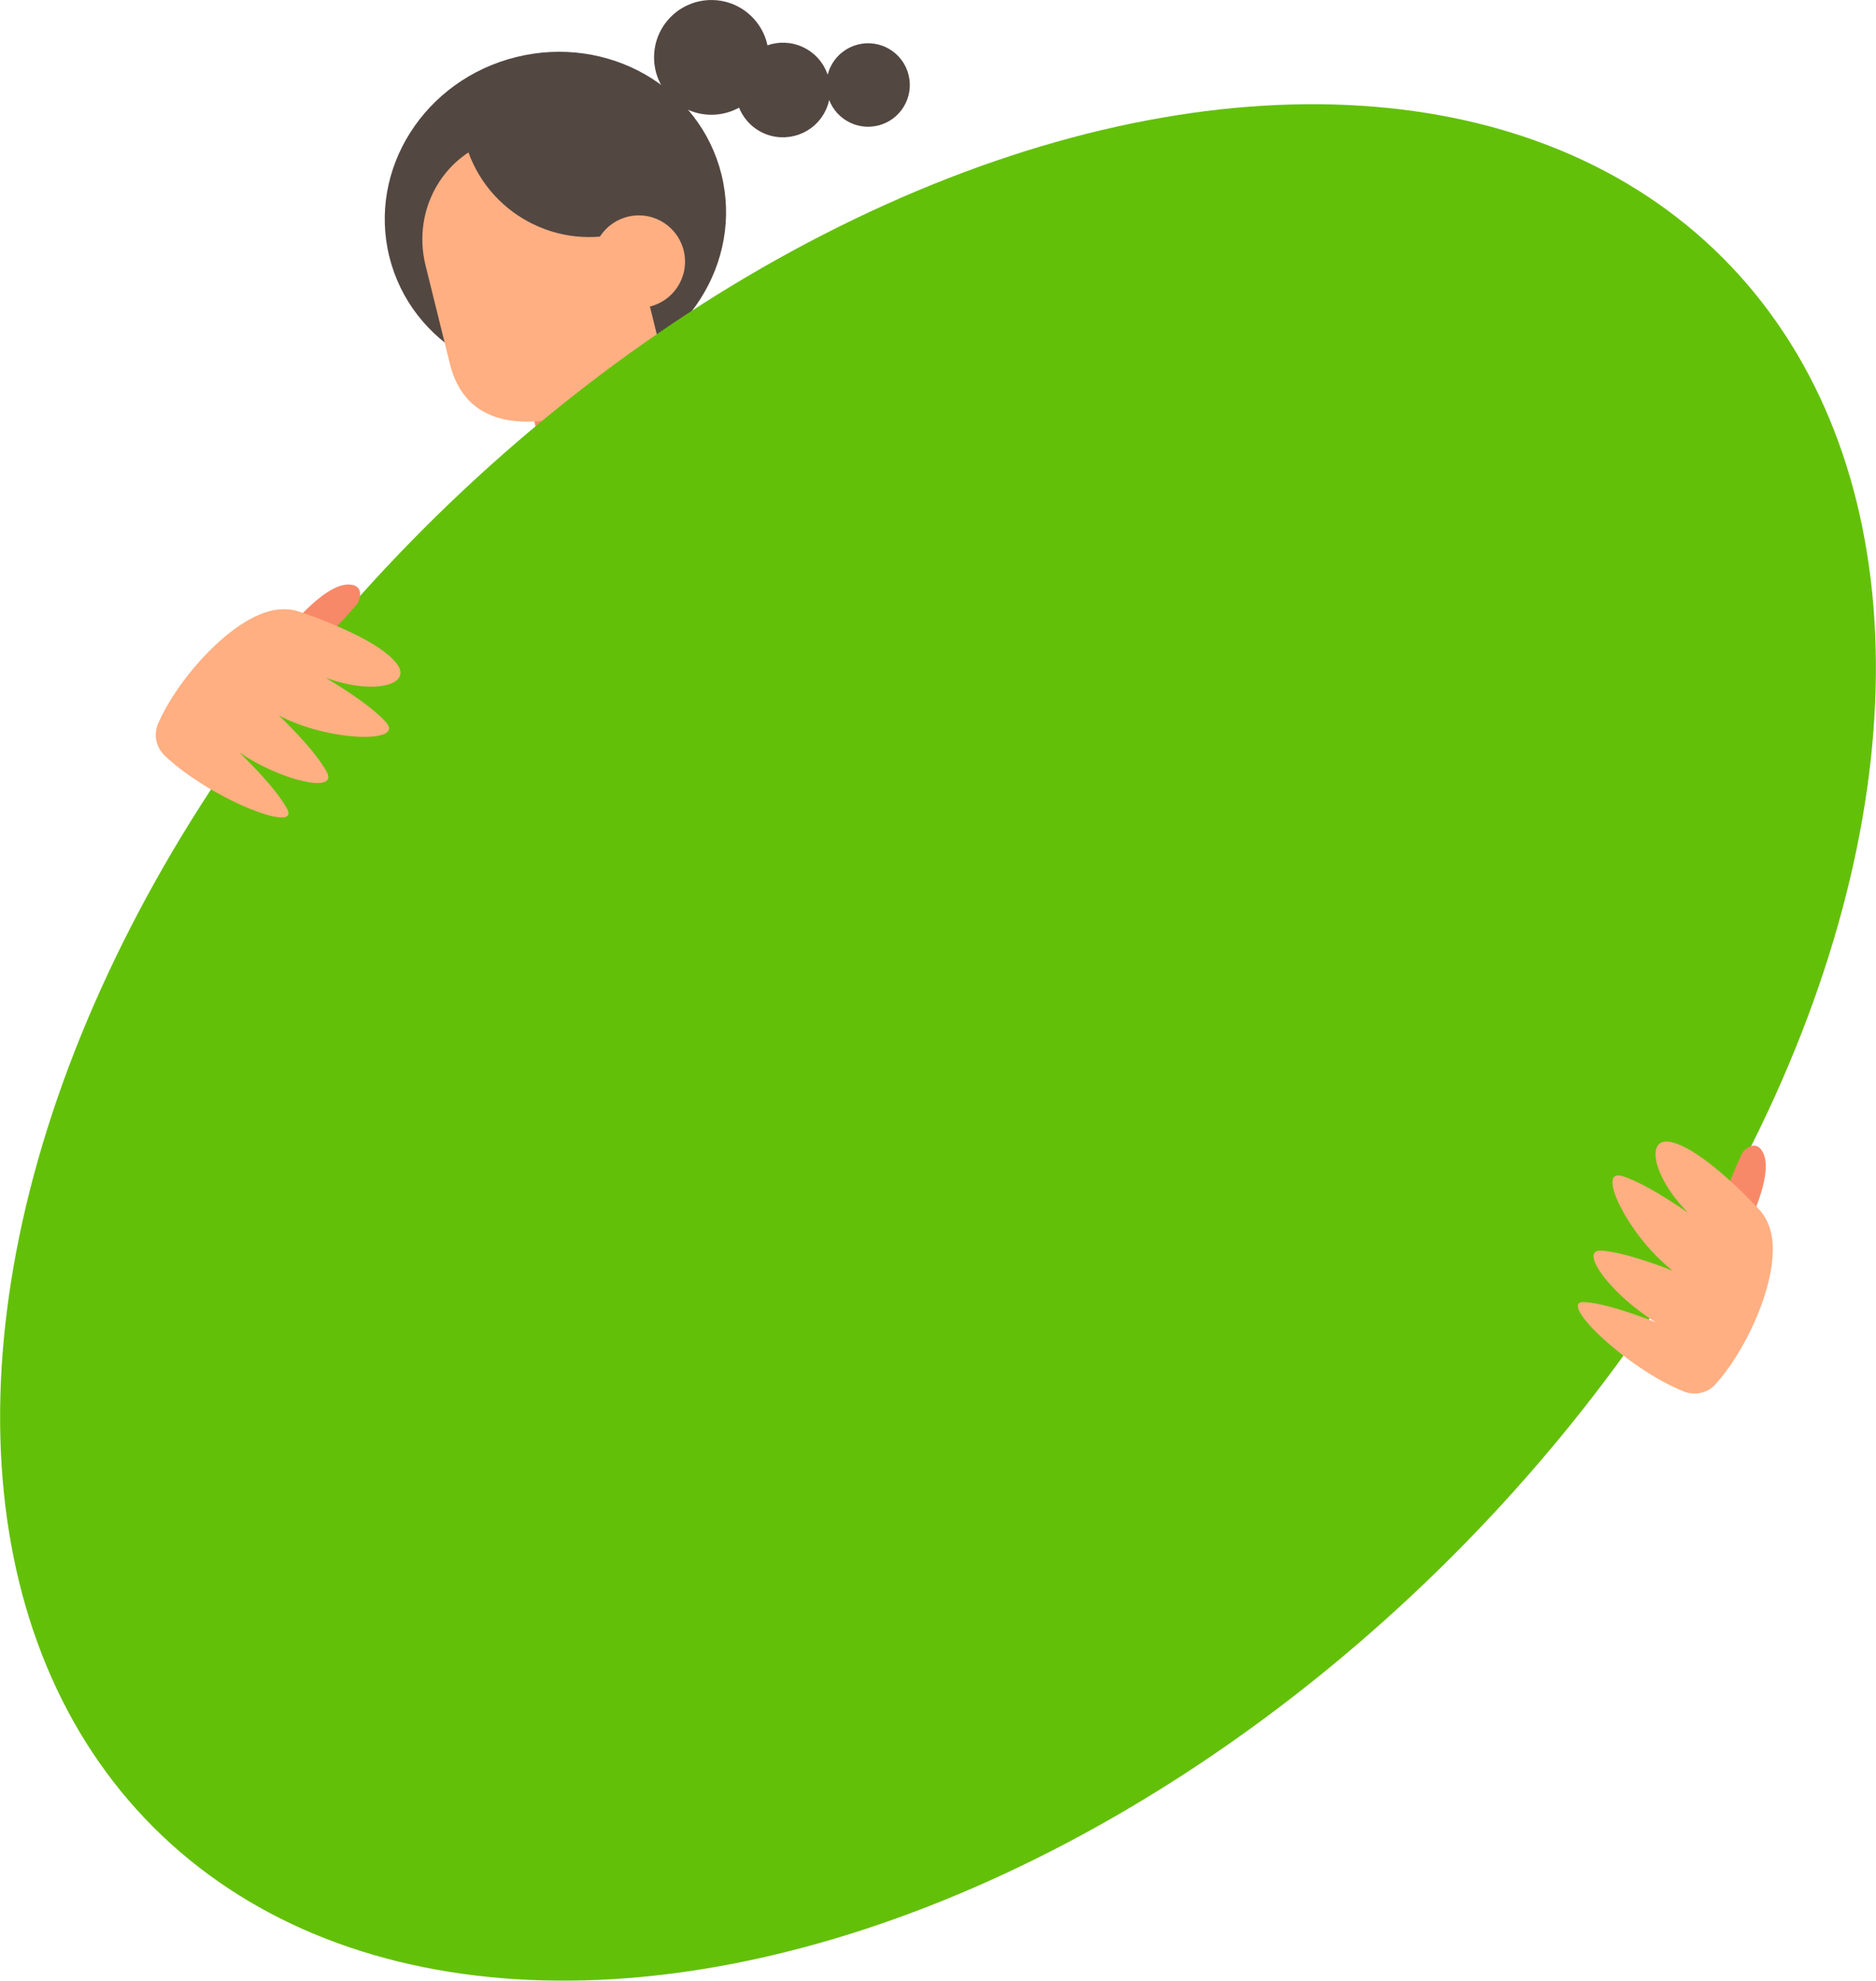 <svg xmlns="http://www.w3.org/2000/svg" width="169.954" height="179.382" viewBox="0 0 169.954 179.382"><circle cx="64.449" cy="5.197" r="5.195" fill="#534741"/><circle cx="70.93" cy="8.151" r="4.285" transform="rotate(-59.172 70.93 8.152)" fill="#534741"/><circle cx="78.645" cy="7.698" r="3.78" transform="rotate(-13.913 78.645 7.7)" fill="#534741"/><ellipse cx="50.317" cy="19.526" rx="15.498" ry="14.792" transform="rotate(-13.913 50.319 19.527)" fill="#534741"/><path fill="#ffaf82" d="M61.885 39.897L49.596 42.94l-3.543-14.304 12.288-3.044z"/><path fill="#f88968" d="M48.225 37.407l7.333-2.81-6.421 6.489-.912-3.679z"/><path d="M60.045 34.395L56.383 19.61c-1.26-5.086-6.274-8.221-11.198-7.001-4.925 1.22-7.895 6.332-6.635 11.419l2.207 8.921c2.694 10.873 19.289 1.446 19.289 1.446z" fill="#ffaf82"/><path d="M57.174 20.878l-1.005.249c-6.23 1.543-12.54-2.262-14.083-8.491l-.322-1.3 12.292-3.045 3.118 12.587z" fill="#534741"/><circle cx="57.871" cy="23.695" r="4.189" fill="#ffaf82"/><ellipse cx="84.977" cy="94.405" rx="100.514" ry="65.847" transform="rotate(-45 84.977 94.405)" fill="#63c009"/><path d="M157.876 104.35s1.094-1.347 1.822-.006c1.164 2.145-1.804 7.594-1.804 7.594s-4.178.991-.017-7.587z" fill="#f88968"/><path d="M146.972 106.514c1.664.52 3.991 1.963 5.944 3.307-3.215-3.261-3.876-6.889-1.546-6.397 2.985.631 7.929 6.039 7.929 6.039.46.463.836 1.083 1.078 1.905 1.082 3.667-1.827 10.5-4.951 13.983l-.012.014c-.727.808-1.89 1.047-2.898.64a19.122 19.122 0 01-2.389-1.186c-4.552-2.631-8.816-7.063-6.56-6.9 1.714.126 4.262.978 6.449 1.832-3.947-2.406-7.185-6.654-4.884-6.486 1.709.125 4.245.972 6.427 1.822-3.977-3.052-7.072-9.35-4.589-8.574z" fill="#ffaf82"/><path d="M32.428 54.597s.773-1.554-.749-1.66c-2.434-.171-6.164 4.788-6.164 4.788s.829 4.213 6.913-3.128z" fill="#f88968"/><path d="M34.975 65.417c-1.163-1.299-3.44-2.819-5.473-4.039 4.3 1.575 7.876.674 6.462-1.243-1.811-2.456-8.781-4.715-8.781-4.715-.612-.227-1.332-.313-2.181-.192-3.786.534-8.8 6.013-10.676 10.299l-.007.017c-.434.997-.17 2.154.618 2.902a19.229 19.229 0 002.069 1.683c4.281 3.053 10.081 5.098 8.998 3.112-.825-1.508-2.656-3.474-4.339-5.11 3.825 2.596 9.033 3.782 7.926 1.758-.822-1.504-2.643-3.46-4.321-5.095 4.426 2.355 11.44 2.563 9.705.624z" fill="#ffaf82"/></svg>
